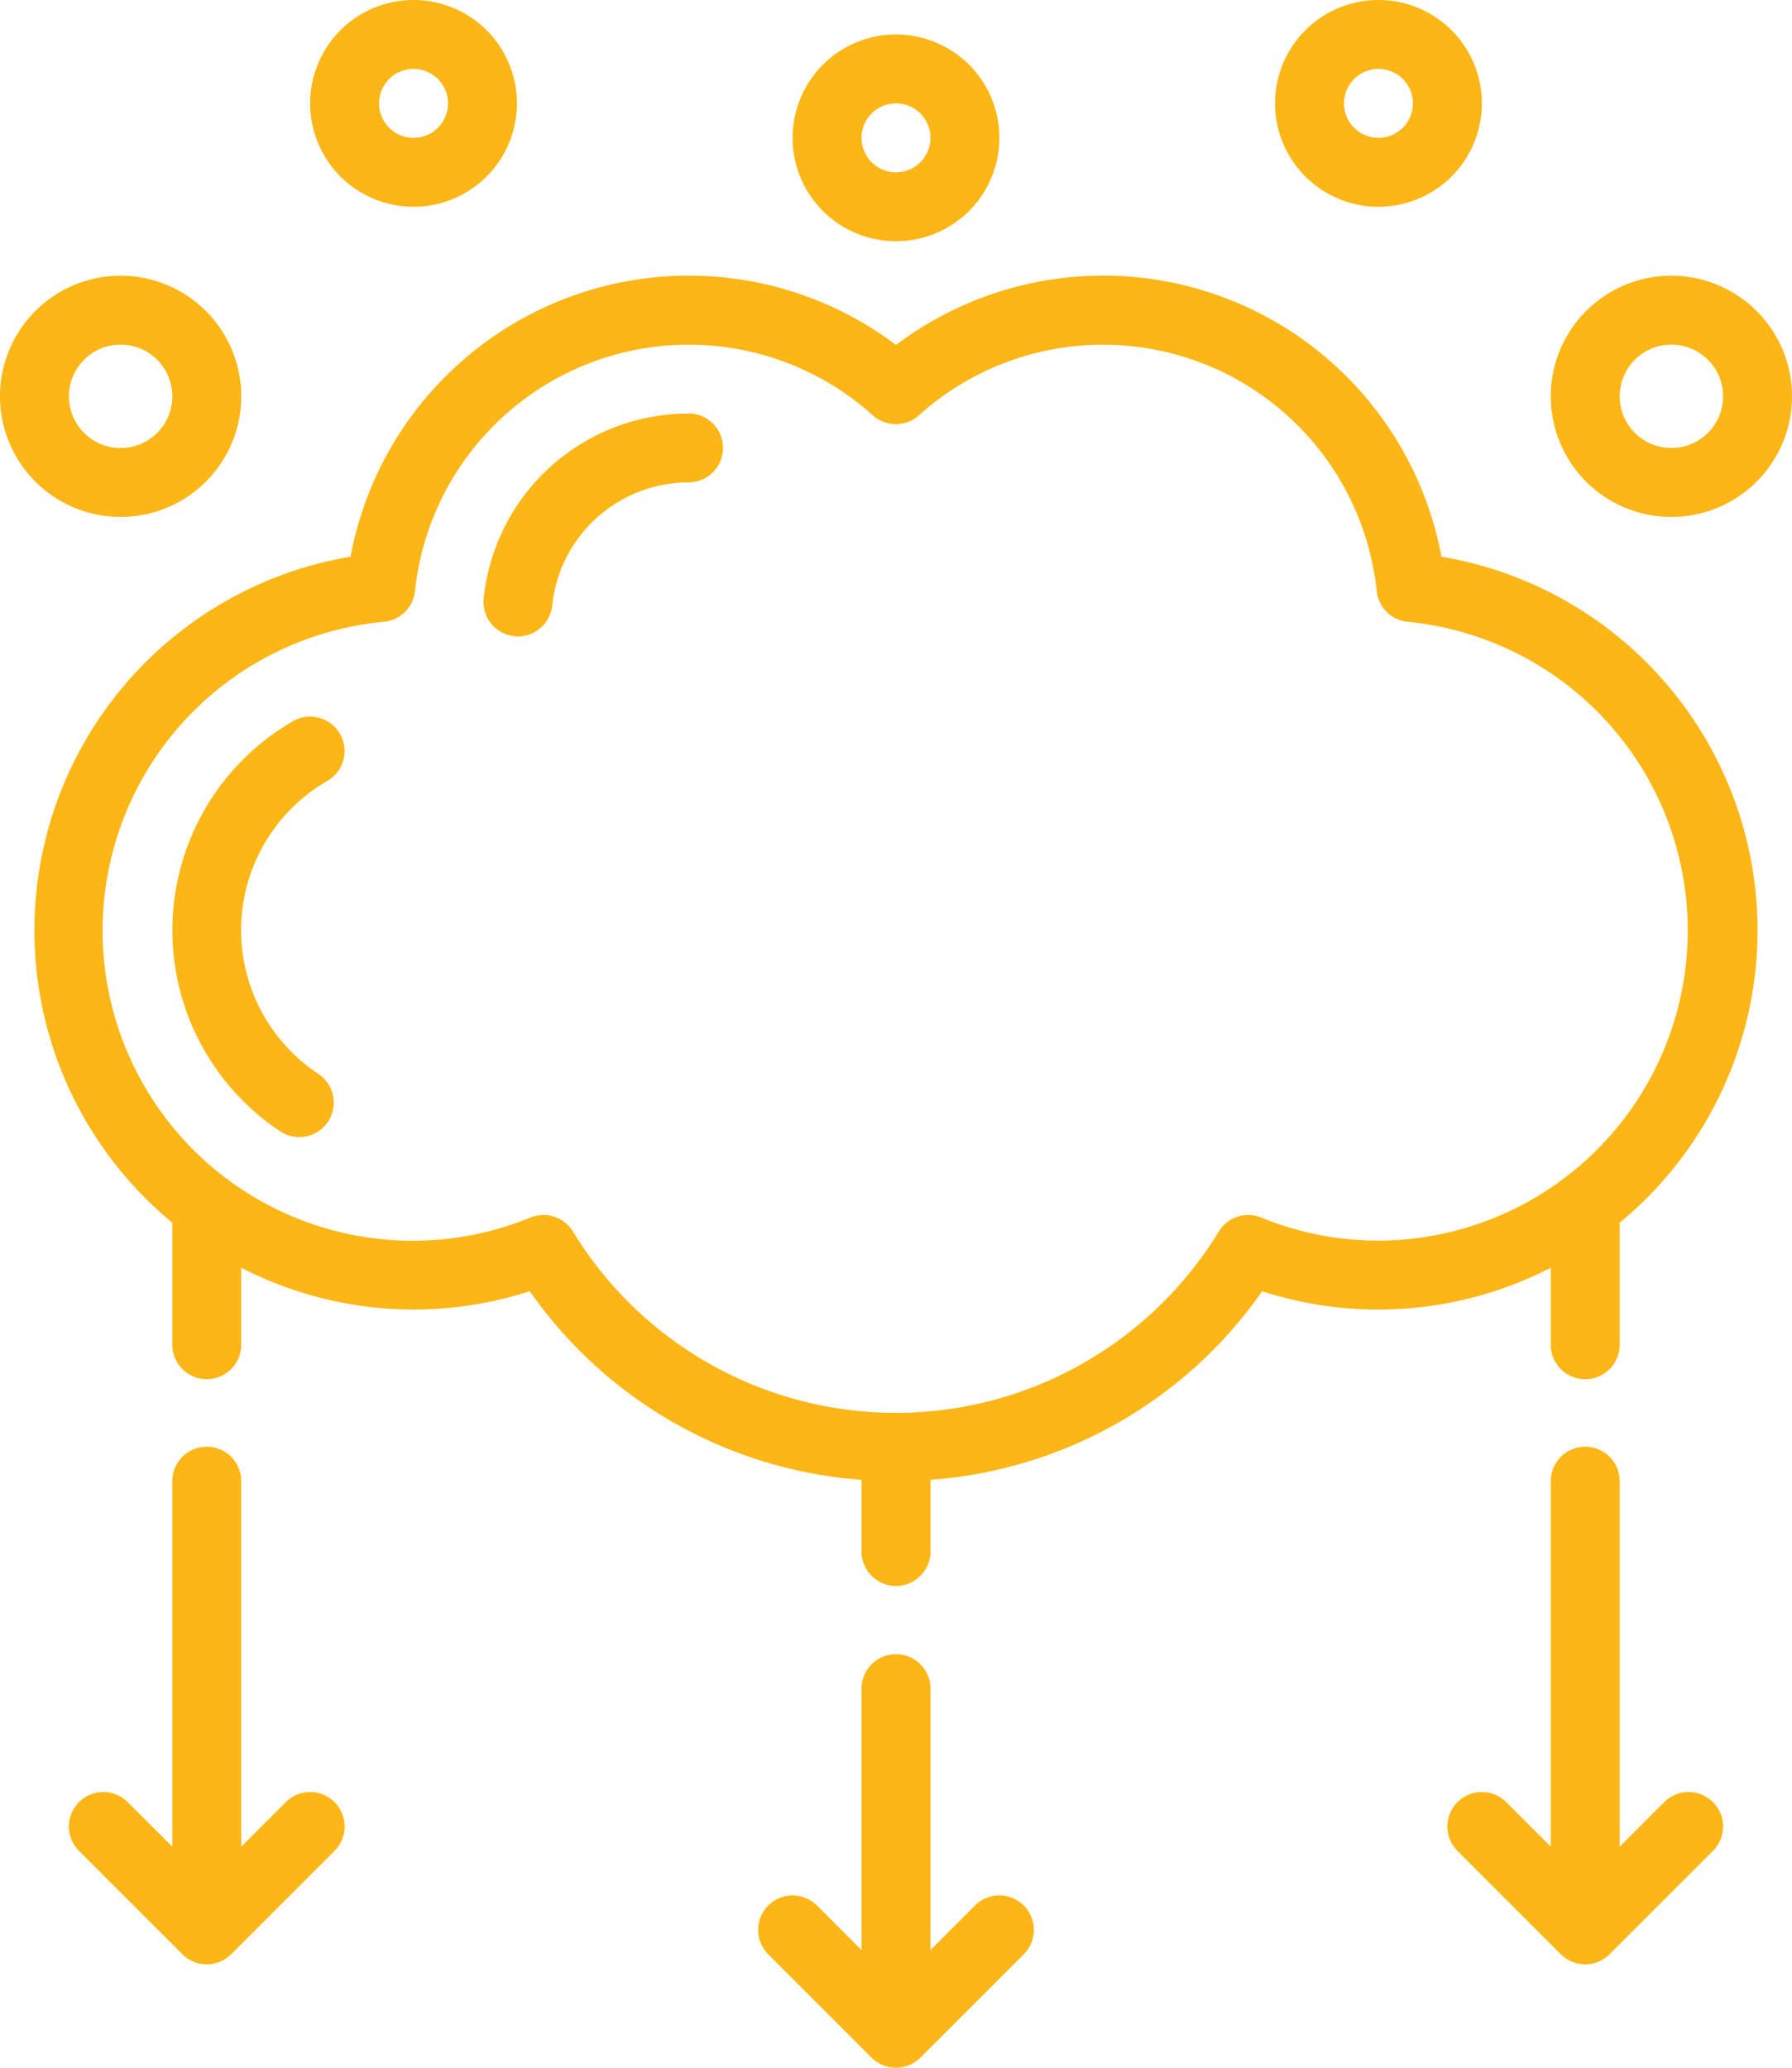 <svg id="carbon-dioxide" xmlns="http://www.w3.org/2000/svg" width="126.759" height="146.261" viewBox="0 0 126.759 146.261">
  <path id="Path_4534" data-name="Path 4534" d="M104.527,27.877A24.343,24.343,0,0,0,65.943,12.9,24.343,24.343,0,0,0,27.36,27.877,26.8,26.8,0,0,0,14.752,74.986v8.583a2.438,2.438,0,1,0,4.875,0v-5.4a26.639,26.639,0,0,0,20.413,1.662A31.387,31.387,0,0,0,63.506,93.173v5.022a2.438,2.438,0,1,0,4.875,0V93.173A31.387,31.387,0,0,0,91.846,79.834a26.639,26.639,0,0,0,20.413-1.663v5.4a2.438,2.438,0,1,0,4.875,0V74.986a26.8,26.8,0,0,0-12.608-47.108Zm-4.456,48.378a21.748,21.748,0,0,1-8.288-1.631,2.438,2.438,0,0,0-3,.975,26.753,26.753,0,0,1-45.7,0,2.438,2.438,0,0,0-3-.975,21.939,21.939,0,1,1-10.36-42.143,2.438,2.438,0,0,0,2.194-2.172A19.47,19.47,0,0,1,64.305,17.878a2.438,2.438,0,0,0,3.257,0A19.47,19.47,0,0,1,99.949,30.31a2.438,2.438,0,0,0,2.194,2.172,21.939,21.939,0,0,1-2.072,43.774Z" transform="translate(-2.564 11.501)" fill="#fcb615"/>
  <path id="Path_4535" data-name="Path 4535" d="M12.532,25.064A8.532,8.532,0,1,0,4,16.532,8.532,8.532,0,0,0,12.532,25.064Zm0-12.188a3.657,3.657,0,1,1-3.657,3.657A3.657,3.657,0,0,1,12.532,12.875Z" transform="translate(-4 11.502)" fill="#fcb615"/>
  <path id="Path_4536" data-name="Path 4536" d="M27.626,7.313a7.313,7.313,0,1,0-7.313,7.313,7.313,7.313,0,0,0,7.313-7.313Zm-9.751,0a2.438,2.438,0,1,1,2.438,2.438A2.438,2.438,0,0,1,17.875,7.313Z" transform="translate(8.939)" fill="#fcb615"/>
  <path id="Path_4537" data-name="Path 4537" d="M57.532,8a8.532,8.532,0,1,0,8.532,8.532A8.532,8.532,0,0,0,57.532,8Zm0,12.188a3.657,3.657,0,1,1,3.657-3.657A3.657,3.657,0,0,1,57.532,20.188Z" transform="translate(60.695 11.502)" fill="#fcb615"/>
  <path id="Path_4538" data-name="Path 4538" d="M55.626,7.313a7.313,7.313,0,1,0-7.313,7.313,7.313,7.313,0,0,0,7.313-7.313Zm-9.751,0a2.438,2.438,0,1,1,2.438,2.438A2.438,2.438,0,0,1,45.875,7.313Z" transform="translate(49.194)" fill="#fcb615"/>
  <path id="Path_4539" data-name="Path 4539" d="M41.626,8.313a7.313,7.313,0,1,0-7.313,7.313A7.313,7.313,0,0,0,41.626,8.313Zm-9.751,0a2.438,2.438,0,1,1,2.438,2.438A2.438,2.438,0,0,1,31.875,8.313Z" transform="translate(29.066 1.438)" fill="#fcb615"/>
  <path id="Path_4543" data-name="Path 4543" d="M17.53,21.121a17.079,17.079,0,0,0-.9,29.008,2.438,2.438,0,0,0,2.7-4.061,12.188,12.188,0,0,1,.626-20.72,2.438,2.438,0,0,0-2.423-4.232Z" transform="translate(3.19 29.895)" fill="#fcb615"/>
  <path id="Path_4544" data-name="Path 4544" d="M32.582,12A14.575,14.575,0,0,0,18.044,25.068a2.438,2.438,0,0,0,2.17,2.681,2.253,2.253,0,0,0,.256.015,2.438,2.438,0,0,0,2.421-2.194,9.712,9.712,0,0,1,9.692-8.7,2.438,2.438,0,0,0,0-4.875Z" transform="translate(16.171 17.252)" fill="#fcb615"/>
  <path id="Path_4545" data-name="Path 4545" d="M35.751,48a2.438,2.438,0,0,0-2.438,2.438V68.93l-3.152-3.152a2.437,2.437,0,1,0-3.447,3.447l7.313,7.313a2.438,2.438,0,0,0,3.447,0l7.313-7.313a2.437,2.437,0,1,0-3.447-3.447L38.188,68.93V50.438A2.438,2.438,0,0,0,35.751,48Z" transform="translate(27.629 69.009)" fill="#fcb615"/>
  <path id="Path_4546" data-name="Path 4546" d="M17.474,77.851l7.313-7.313a2.437,2.437,0,1,0-3.447-3.447l-3.152,3.152V44.438a2.438,2.438,0,1,0-4.875,0V70.243l-3.152-3.152a2.437,2.437,0,1,0-3.447,3.447l7.313,7.313a2.438,2.438,0,0,0,3.447,0Z" transform="translate(-1.125 60.383)" fill="#fcb615"/>
  <path id="Path_4547" data-name="Path 4547" d="M61.34,67.091l-3.152,3.152V44.438a2.438,2.438,0,1,0-4.875,0V70.243l-3.152-3.152a2.437,2.437,0,1,0-3.447,3.447l7.313,7.313a2.438,2.438,0,0,0,3.447,0l7.313-7.313a2.437,2.437,0,1,0-3.447-3.447Z" transform="translate(56.382 60.383)" fill="#fcb615"/>
</svg>
